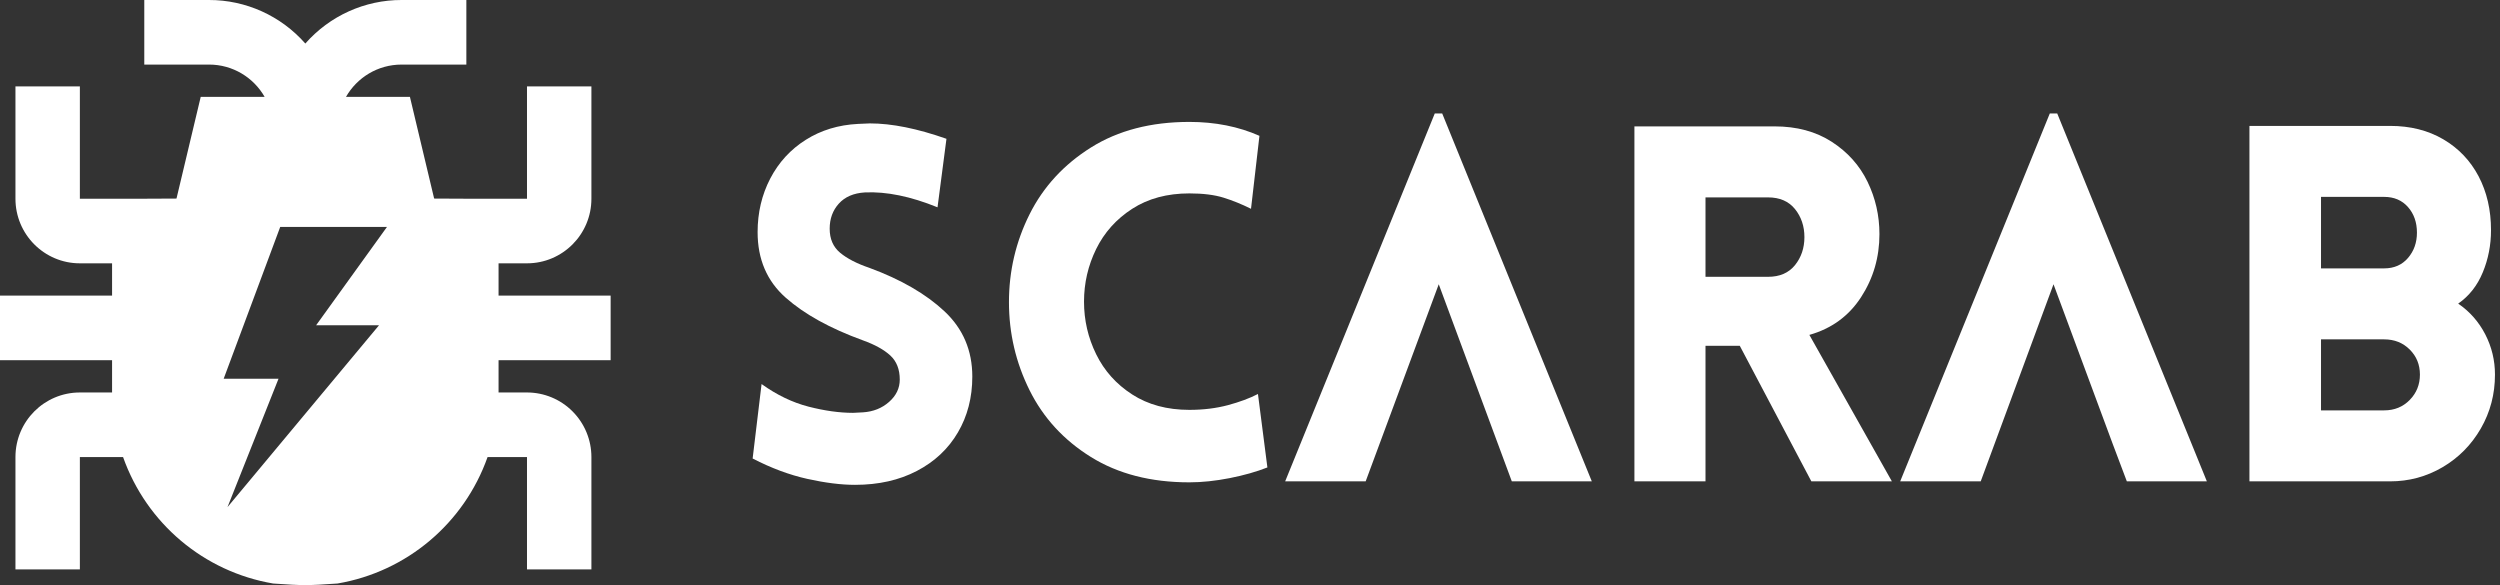 <?xml version="1.0" encoding="UTF-8"?>
<svg width="94px" height="22px" viewBox="0 0 94 22" version="1.1" xmlns="http://www.w3.org/2000/svg" xmlns:xlink="http://www.w3.org/1999/xlink">
    <rect x="0" y="0" width="94" height="22" fill="#333333" stroke="none"/>
    <title>logo-2</title>
    <g id="页面-1" stroke="none" stroke-width="1" fill="none" fill-rule="evenodd">
        <g id="下拉" transform="translate(-217, -2096)" fill="#FFFFFF">
            <g id="logo-2" transform="translate(217, 2096)">
                <g id="虫子-实-2" transform="translate(11.48, 11) rotate(-360) translate(-11.48, -11)translate(0, -0)">
                    <g id="虫子-实" transform="translate(0, 0)">
                        <path d="M7.859,3.09606068e-06 C9.244,-0.002 10.564,0.595 11.48,1.637 C12.396,0.595 13.715,-0.002 15.101,3.09606068e-06 L17.535,3.09606068e-06 L17.535,2.428 L15.101,2.428 C14.204,2.428 13.425,2.916 13.009,3.642 L15.413,3.642 L16.324,7.466 L17.82,7.473 L19.815,7.473 L19.815,3.248 L22.237,3.248 L22.237,7.473 C22.237,8.813 21.152,9.901 19.815,9.901 L18.746,9.901 L18.746,11.115 L22.96,11.115 L22.96,13.543 L18.746,13.543 L18.746,14.757 L19.815,14.757 C20.457,14.757 21.073,15.012 21.527,15.468 C21.982,15.923 22.237,16.541 22.237,17.185 L22.237,21.409 L19.815,21.409 L19.815,17.185 L18.333,17.185 C17.451,19.678 15.292,21.498 12.691,21.94 C12.153,21.98 11.749,22 11.48,22 C11.211,22 10.807,21.98 10.269,21.94 C7.667,21.498 5.509,19.678 4.627,17.185 L3.003,17.185 L3.003,21.409 L0.581,21.409 L0.581,17.185 C0.581,15.844 1.666,14.757 3.003,14.757 L4.214,14.757 L4.214,13.543 L3.37507799e-13,13.543 L3.37507799e-13,11.115 L4.214,11.115 L4.214,9.901 L3.003,9.901 C1.666,9.901 0.581,8.813 0.581,7.473 L0.581,3.248 L3.003,3.248 L3.003,7.473 L5.139,7.473 L6.636,7.466 L7.547,3.642 L9.95,3.642 C9.535,2.916 8.754,2.428 7.86,2.428 L5.425,2.428 L5.425,3.09606068e-06 L7.859,3.09606068e-06 Z M14.55,8.533 L10.536,8.533 L8.41,14.241 L10.472,14.241 L8.554,19.067 L14.251,12.23 L11.886,12.23 L14.55,8.533 Z" id="形状结合"></path>
                    </g>
                </g>
                <g id="Scarab-Technology备份" transform="translate(28.299, 4.267)" fill-rule="nonzero">
                    <path d="M0.336,10.173 C0.909,10.584 1.498,10.867 2.102,11.023 C2.707,11.178 3.264,11.256 3.775,11.256 L4.149,11.237 C4.535,11.212 4.862,11.082 5.13,10.845 C5.398,10.609 5.532,10.329 5.532,10.005 C5.532,9.62 5.413,9.318 5.177,9.1 C4.94,8.882 4.597,8.692 4.149,8.531 C2.915,8.083 1.947,7.548 1.243,6.925 C0.539,6.303 0.187,5.482 0.187,4.461 C0.187,3.727 0.346,3.055 0.663,2.445 C0.981,1.836 1.427,1.35 2,0.989 C2.573,0.628 3.227,0.429 3.962,0.392 L4.41,0.373 C5.233,0.373 6.192,0.566 7.288,0.952 L6.952,3.528 C5.943,3.117 5.033,2.931 4.224,2.968 C3.8,2.993 3.473,3.133 3.242,3.388 C3.012,3.643 2.897,3.957 2.897,4.331 C2.897,4.716 3.027,5.018 3.289,5.236 C3.551,5.454 3.918,5.644 4.392,5.805 C5.575,6.241 6.516,6.785 7.214,7.439 C7.911,8.092 8.26,8.91 8.26,9.893 C8.26,10.677 8.079,11.377 7.718,11.993 C7.357,12.609 6.843,13.092 6.176,13.44 C5.51,13.788 4.734,13.963 3.85,13.963 C3.326,13.963 2.728,13.888 2.056,13.739 C1.383,13.589 0.698,13.334 0,12.973 L0.336,10.173 Z" id="路径"></path>
                    <path d="M18.739,3.584 C18.39,3.41 18.044,3.27 17.702,3.164 C17.359,3.058 16.932,3.005 16.421,3.005 C15.587,3.005 14.87,3.198 14.272,3.584 C13.674,3.97 13.223,4.474 12.917,5.096 C12.612,5.718 12.46,6.378 12.46,7.075 C12.46,7.772 12.612,8.431 12.917,9.053 C13.223,9.676 13.674,10.18 14.272,10.565 C14.87,10.951 15.587,11.144 16.421,11.144 C16.945,11.144 17.428,11.085 17.87,10.967 C18.312,10.848 18.689,10.708 19,10.547 L19.355,13.309 C18.944,13.471 18.471,13.605 17.935,13.711 C17.399,13.816 16.895,13.869 16.421,13.869 C14.976,13.869 13.743,13.552 12.721,12.917 C11.7,12.283 10.93,11.446 10.413,10.407 C9.896,9.368 9.638,8.263 9.638,7.093 C9.638,5.924 9.896,4.822 10.413,3.789 C10.93,2.756 11.7,1.92 12.721,1.279 C13.743,0.638 14.976,0.317 16.421,0.317 C17.393,0.317 18.272,0.492 19.056,0.84 L18.739,3.584 Z" id="路径"></path>
                    <path d="M23.05,13.832 L20.023,13.832 L25.648,0 L25.928,0 L31.553,13.832 L28.545,13.832 L25.798,6.421 M25.788,6.421 L25.798,6.421" id="形状"></path>
                    <path d="M37.117,8.736 L35.828,8.736 L35.828,13.832 L33.155,13.832 L33.155,0.485 L38.425,0.485 C39.26,0.485 39.976,0.678 40.574,1.064 C41.172,1.45 41.621,1.951 41.92,2.567 C42.219,3.183 42.368,3.839 42.368,4.536 C42.368,5.407 42.138,6.197 41.677,6.907 C41.216,7.616 40.568,8.089 39.733,8.325 L42.836,13.832 L39.808,13.832 L37.117,8.736 Z M38.182,6.141 C38.618,6.141 38.955,5.995 39.192,5.703 C39.428,5.41 39.547,5.059 39.547,4.648 C39.547,4.237 39.428,3.886 39.192,3.593 C38.955,3.301 38.618,3.155 38.182,3.155 L35.828,3.155 L35.828,6.141 L38.182,6.141 Z" id="形状"></path>
                    <polygon id="形状" points="48.773 0 49.053 0 54.679 13.832 51.67 13.832 51.128 12.395 48.913 6.421 46.176 13.832 43.148 13.832"></polygon>
                    <path d="M56.28,0.467 L61.569,0.467 C62.329,0.467 62.996,0.635 63.569,0.971 C64.142,1.307 64.584,1.77 64.896,2.361 C65.207,2.952 65.363,3.628 65.363,4.387 C65.363,4.947 65.26,5.476 65.054,5.973 C64.849,6.471 64.541,6.863 64.129,7.149 C64.565,7.448 64.905,7.834 65.148,8.307 C65.391,8.78 65.512,9.284 65.512,9.819 C65.512,10.553 65.335,11.228 64.98,11.844 C64.625,12.46 64.145,12.945 63.541,13.3 C62.936,13.655 62.279,13.832 61.569,13.832 L56.28,13.832 L56.28,0.467 Z M58.971,5.824 L61.345,5.824 C61.719,5.824 62.018,5.693 62.242,5.432 C62.466,5.171 62.578,4.853 62.578,4.48 C62.578,4.094 62.466,3.774 62.242,3.519 C62.018,3.264 61.719,3.136 61.345,3.136 L58.971,3.136 L58.971,5.824 Z M58.971,11.163 L61.345,11.163 C61.731,11.163 62.052,11.032 62.307,10.771 C62.563,10.509 62.69,10.192 62.69,9.819 C62.69,9.445 62.563,9.131 62.307,8.876 C62.052,8.621 61.731,8.493 61.345,8.493 L58.971,8.493 L58.971,11.163 Z" id="形状"></path>
                </g>
            </g>
        </g>
    </g>
</svg>